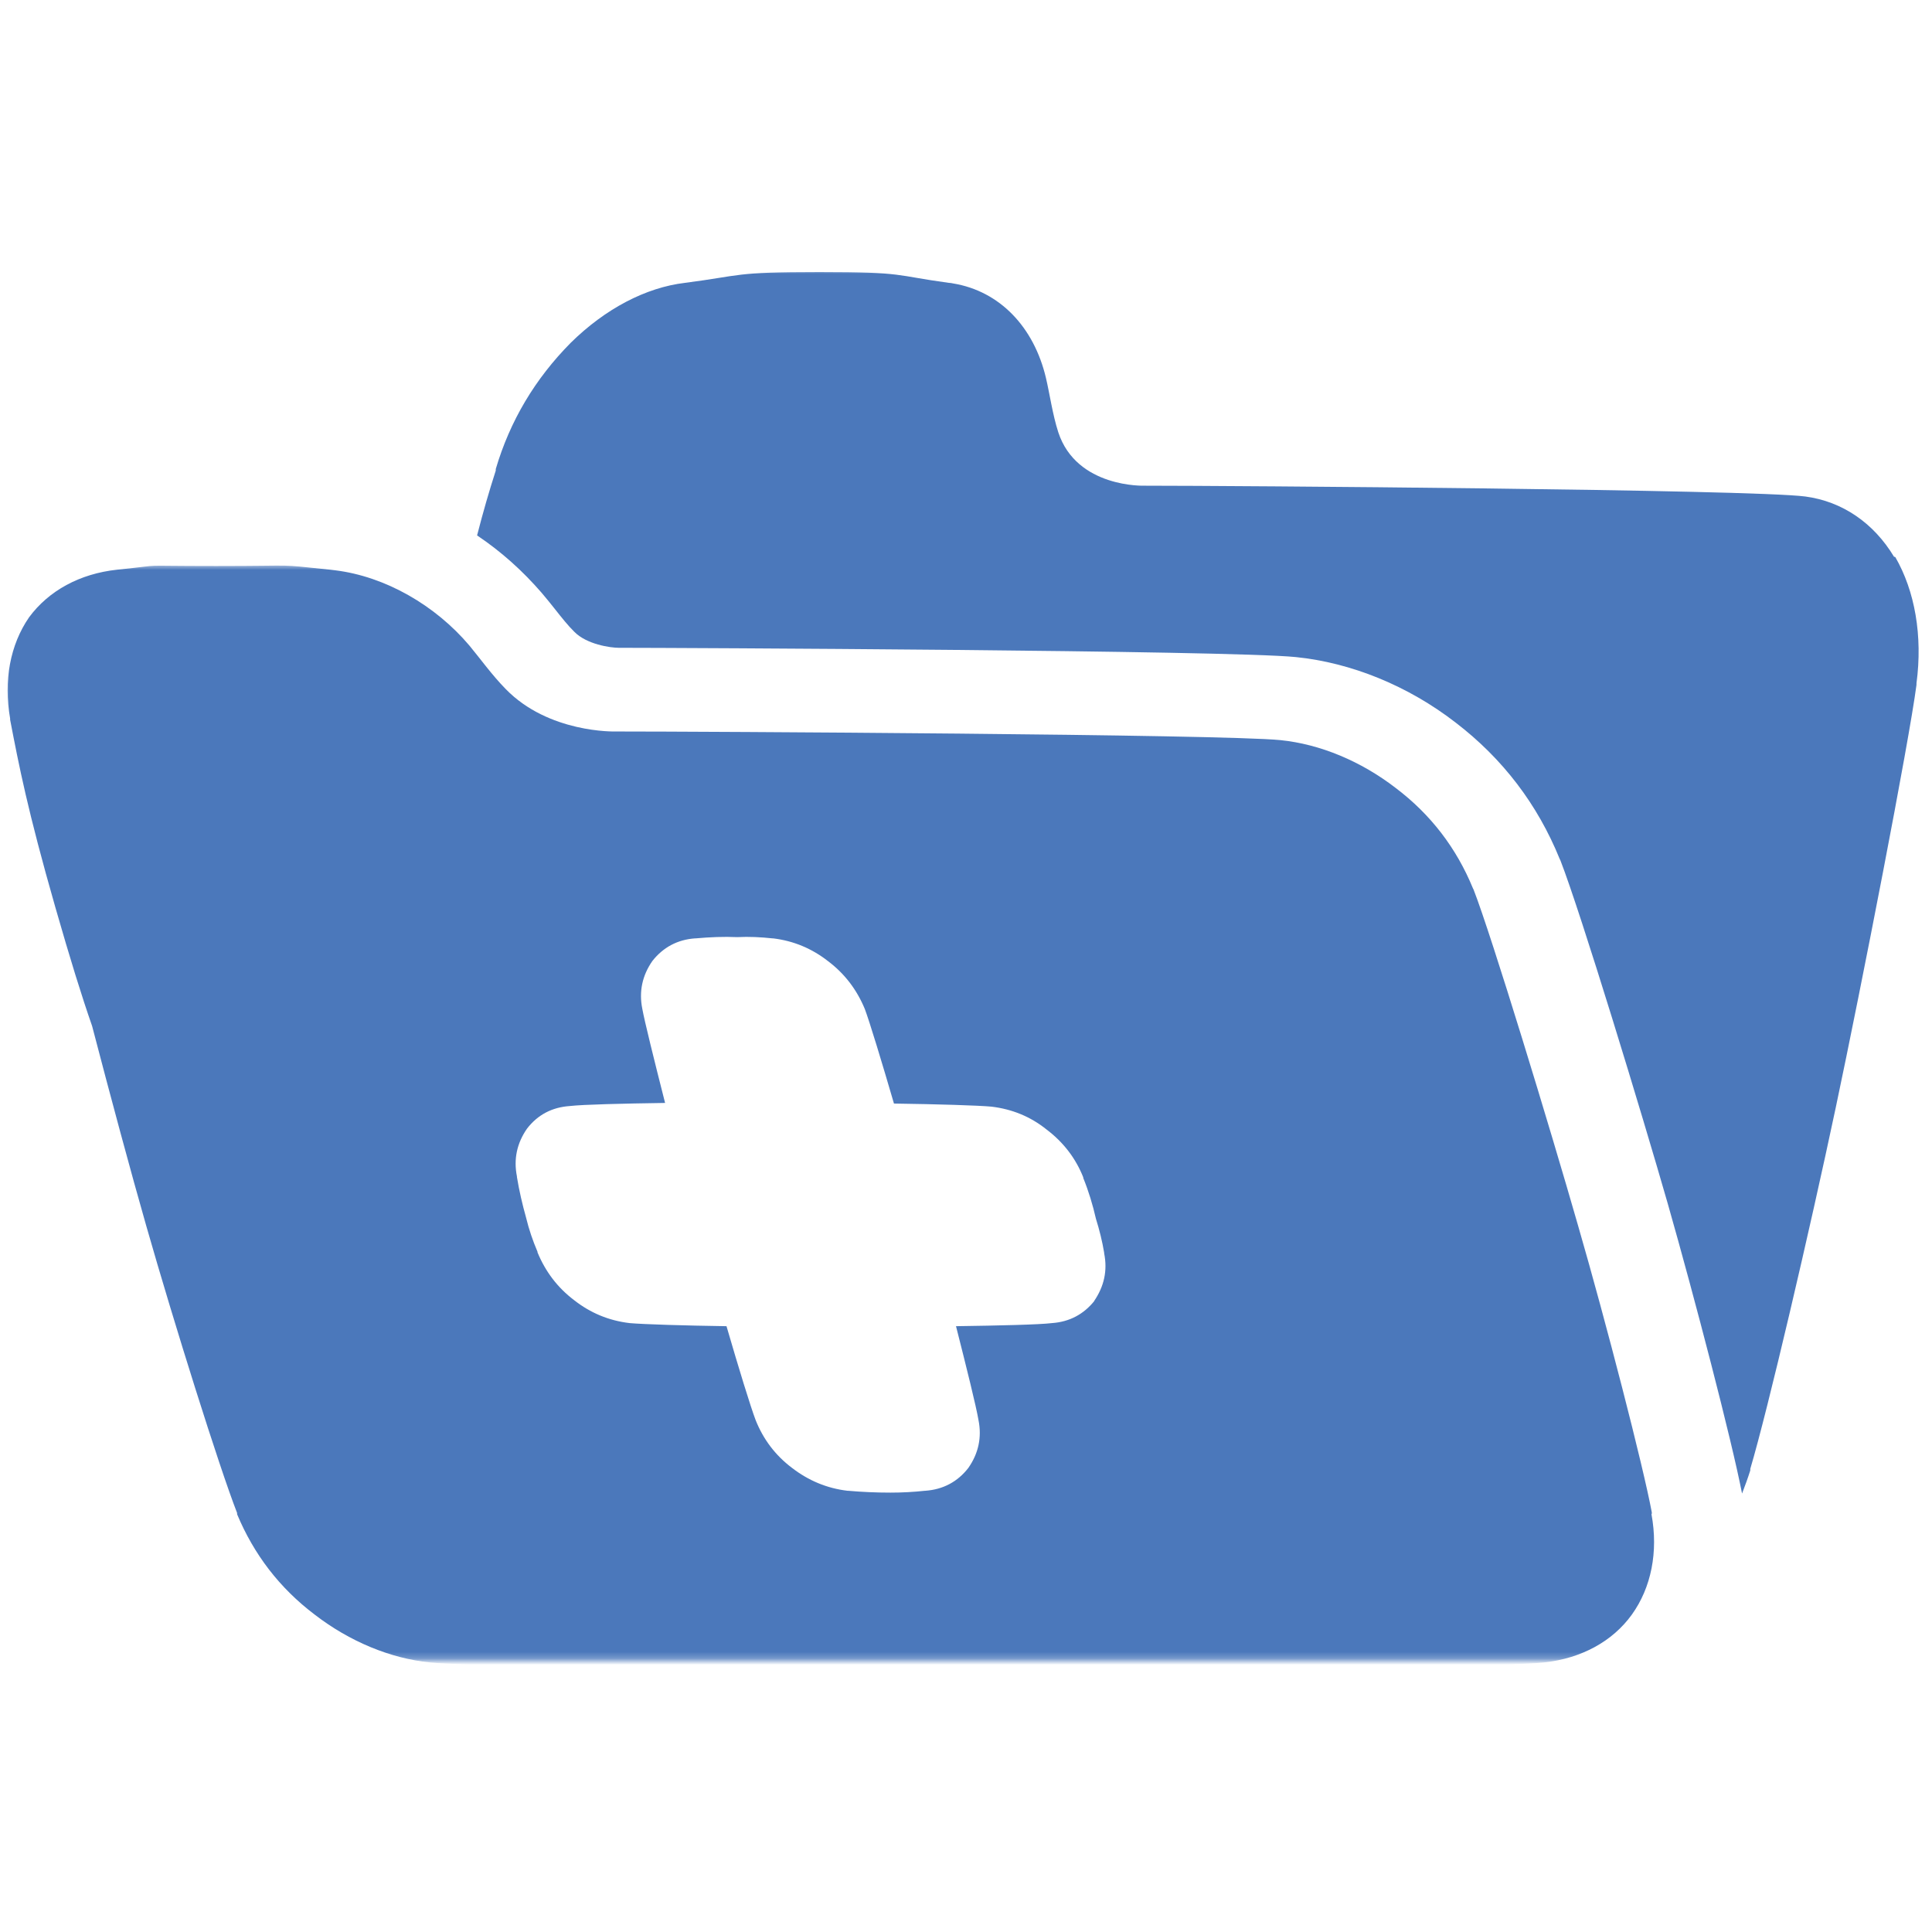 <svg width="300" height="300" viewBox="0 0 300 300" fill="none" xmlns="http://www.w3.org/2000/svg">
<mask id="mask0_363_141" style="mask-type:luminance" maskUnits="userSpaceOnUse" x="70" y="42" width="230" height="193">
<path d="M299.453 42H70.047V234.698H299.453V42Z" fill="white"/>
</mask>
<g mask="url(#mask0_363_141)">
<path d="M294.1 86.447C290.954 81.22 286.088 77.864 280.336 77.097C271.833 75.994 191.218 75.419 177.701 75.419C177.701 75.419 167.182 75.802 164.331 67.124C163.446 64.391 163.003 61.179 162.414 58.685C160.546 50.774 155.237 45.212 148.011 44.014C147.765 43.966 147.569 43.918 147.323 43.918C138.819 42.767 140.687 42.24 127.219 42.24C113.75 42.24 115.323 42.767 106.377 43.918C100.282 44.637 93.99 47.945 88.632 53.219C83.077 58.829 79.194 65.35 76.982 72.83V73.07C75.95 76.282 75.016 79.494 74.082 83.138C77.867 85.679 81.16 88.652 84.11 92.056C84.847 92.919 85.535 93.782 86.223 94.645C87.206 95.892 88.239 97.187 89.173 98.098C91.09 100.063 94.776 100.591 96.103 100.591H96.448C104.116 100.591 190.776 100.974 201.197 102.029C209.799 102.892 218.647 106.488 226.02 112.194C233.344 117.804 238.751 124.9 242.192 133.386L242.291 133.578C245.486 141.777 255.022 173.134 258.954 186.847C263.181 201.662 268.883 223.574 270.505 231.917C270.948 230.766 271.39 229.567 271.784 228.321V228.081C274.487 219.019 281.025 191.018 285.055 171.983C289.086 152.949 296.41 115.358 297.59 106.344V106.105C298.573 98.721 297.344 91.769 294.296 86.495L294.1 86.447Z" fill="#4B78BB"/>
</g>
<mask id="mask1_363_141" style="mask-type:luminance" maskUnits="userSpaceOnUse" x="0" y="87" width="261" height="171">
<path d="M260.135 87.645H0.547V257.76H260.135V87.645Z" fill="white"/>
</mask>
<g mask="url(#mask1_363_141)">
<path d="M256.491 235.033V234.841C255.164 227.697 249.413 205.402 245.038 190.299C240.712 175.196 231.619 145.325 228.817 138.133L228.718 137.941C226.162 131.708 222.181 126.482 216.725 122.358C211.317 118.187 204.976 115.55 198.832 114.927C189.886 114.016 108.977 113.584 95.508 113.584C95.508 113.584 85.186 113.872 78.501 106.968C76.387 104.81 74.568 102.269 72.897 100.255C67.588 93.974 59.822 89.515 52.055 88.556L51.269 88.46C42.322 87.549 47.091 87.885 33.573 87.885C20.055 87.885 26.691 87.597 18.187 88.46C12.387 89.083 7.57 91.721 4.522 95.844C1.573 100.111 0.541 105.673 1.573 111.57V111.762C2.949 118.906 4.277 125.811 8.602 140.914C10.912 148.969 12.682 154.675 14.304 159.325C17.106 170.065 20.399 182.292 22.71 190.347C27.035 205.498 34.015 227.745 36.817 234.937V235.129C39.422 241.362 43.404 246.588 48.86 250.712C54.267 254.883 60.608 257.52 66.753 258.143C75.748 259.054 139.846 259.534 153.315 259.534C166.783 259.534 231.324 259.054 239.778 258.143C245.529 257.52 250.396 254.883 253.394 250.712C256.393 246.54 257.523 240.979 256.442 235.129L256.491 235.033ZM169.978 201.95C168.307 204.06 166.095 205.258 163.342 205.45C161.376 205.69 155.182 205.834 148.448 205.93C150.07 212.306 151.594 218.444 151.938 220.505C152.479 223.19 151.938 225.684 150.365 227.937C148.694 230.095 146.433 231.293 143.68 231.485H143.631C141.861 231.677 140.092 231.773 138.273 231.773C136.061 231.773 133.849 231.677 131.686 231.485H131.588C128.393 231.102 125.542 229.903 122.986 227.937C120.381 225.971 118.513 223.478 117.333 220.505C116.547 218.444 114.679 212.354 112.811 205.93C106.224 205.834 99.932 205.642 97.769 205.45C94.525 205.066 91.674 203.868 89.167 201.902C86.562 199.936 84.694 197.443 83.465 194.47V194.374C82.728 192.648 82.138 190.922 81.696 189.1C81.106 186.991 80.614 184.881 80.27 182.771V182.675C79.73 179.99 80.27 177.497 81.843 175.244C83.514 173.086 85.726 171.935 88.479 171.744C90.544 171.504 96.737 171.36 103.275 171.264C101.603 164.695 100.08 158.558 99.736 156.64C99.195 153.955 99.736 151.462 101.309 149.209C102.98 147.099 105.192 145.9 107.944 145.708H108.043C110.206 145.517 112.368 145.421 114.482 145.517C116.35 145.421 118.12 145.517 119.938 145.708H120.037C123.232 146.092 126.083 147.291 128.59 149.257C131.195 151.222 133.063 153.716 134.292 156.688C135.029 158.654 136.897 164.791 138.814 171.36C145.597 171.456 151.889 171.648 153.954 171.839C157.149 172.223 160 173.374 162.507 175.387C165.112 177.353 167.029 179.847 168.209 182.819V182.915C169.044 184.977 169.683 187.086 170.175 189.244C170.715 190.97 171.158 192.744 171.453 194.518V194.614C171.993 197.299 171.453 199.744 169.88 202.046L169.978 201.95Z" fill="#4B78BB"/>
</g>
</svg>
